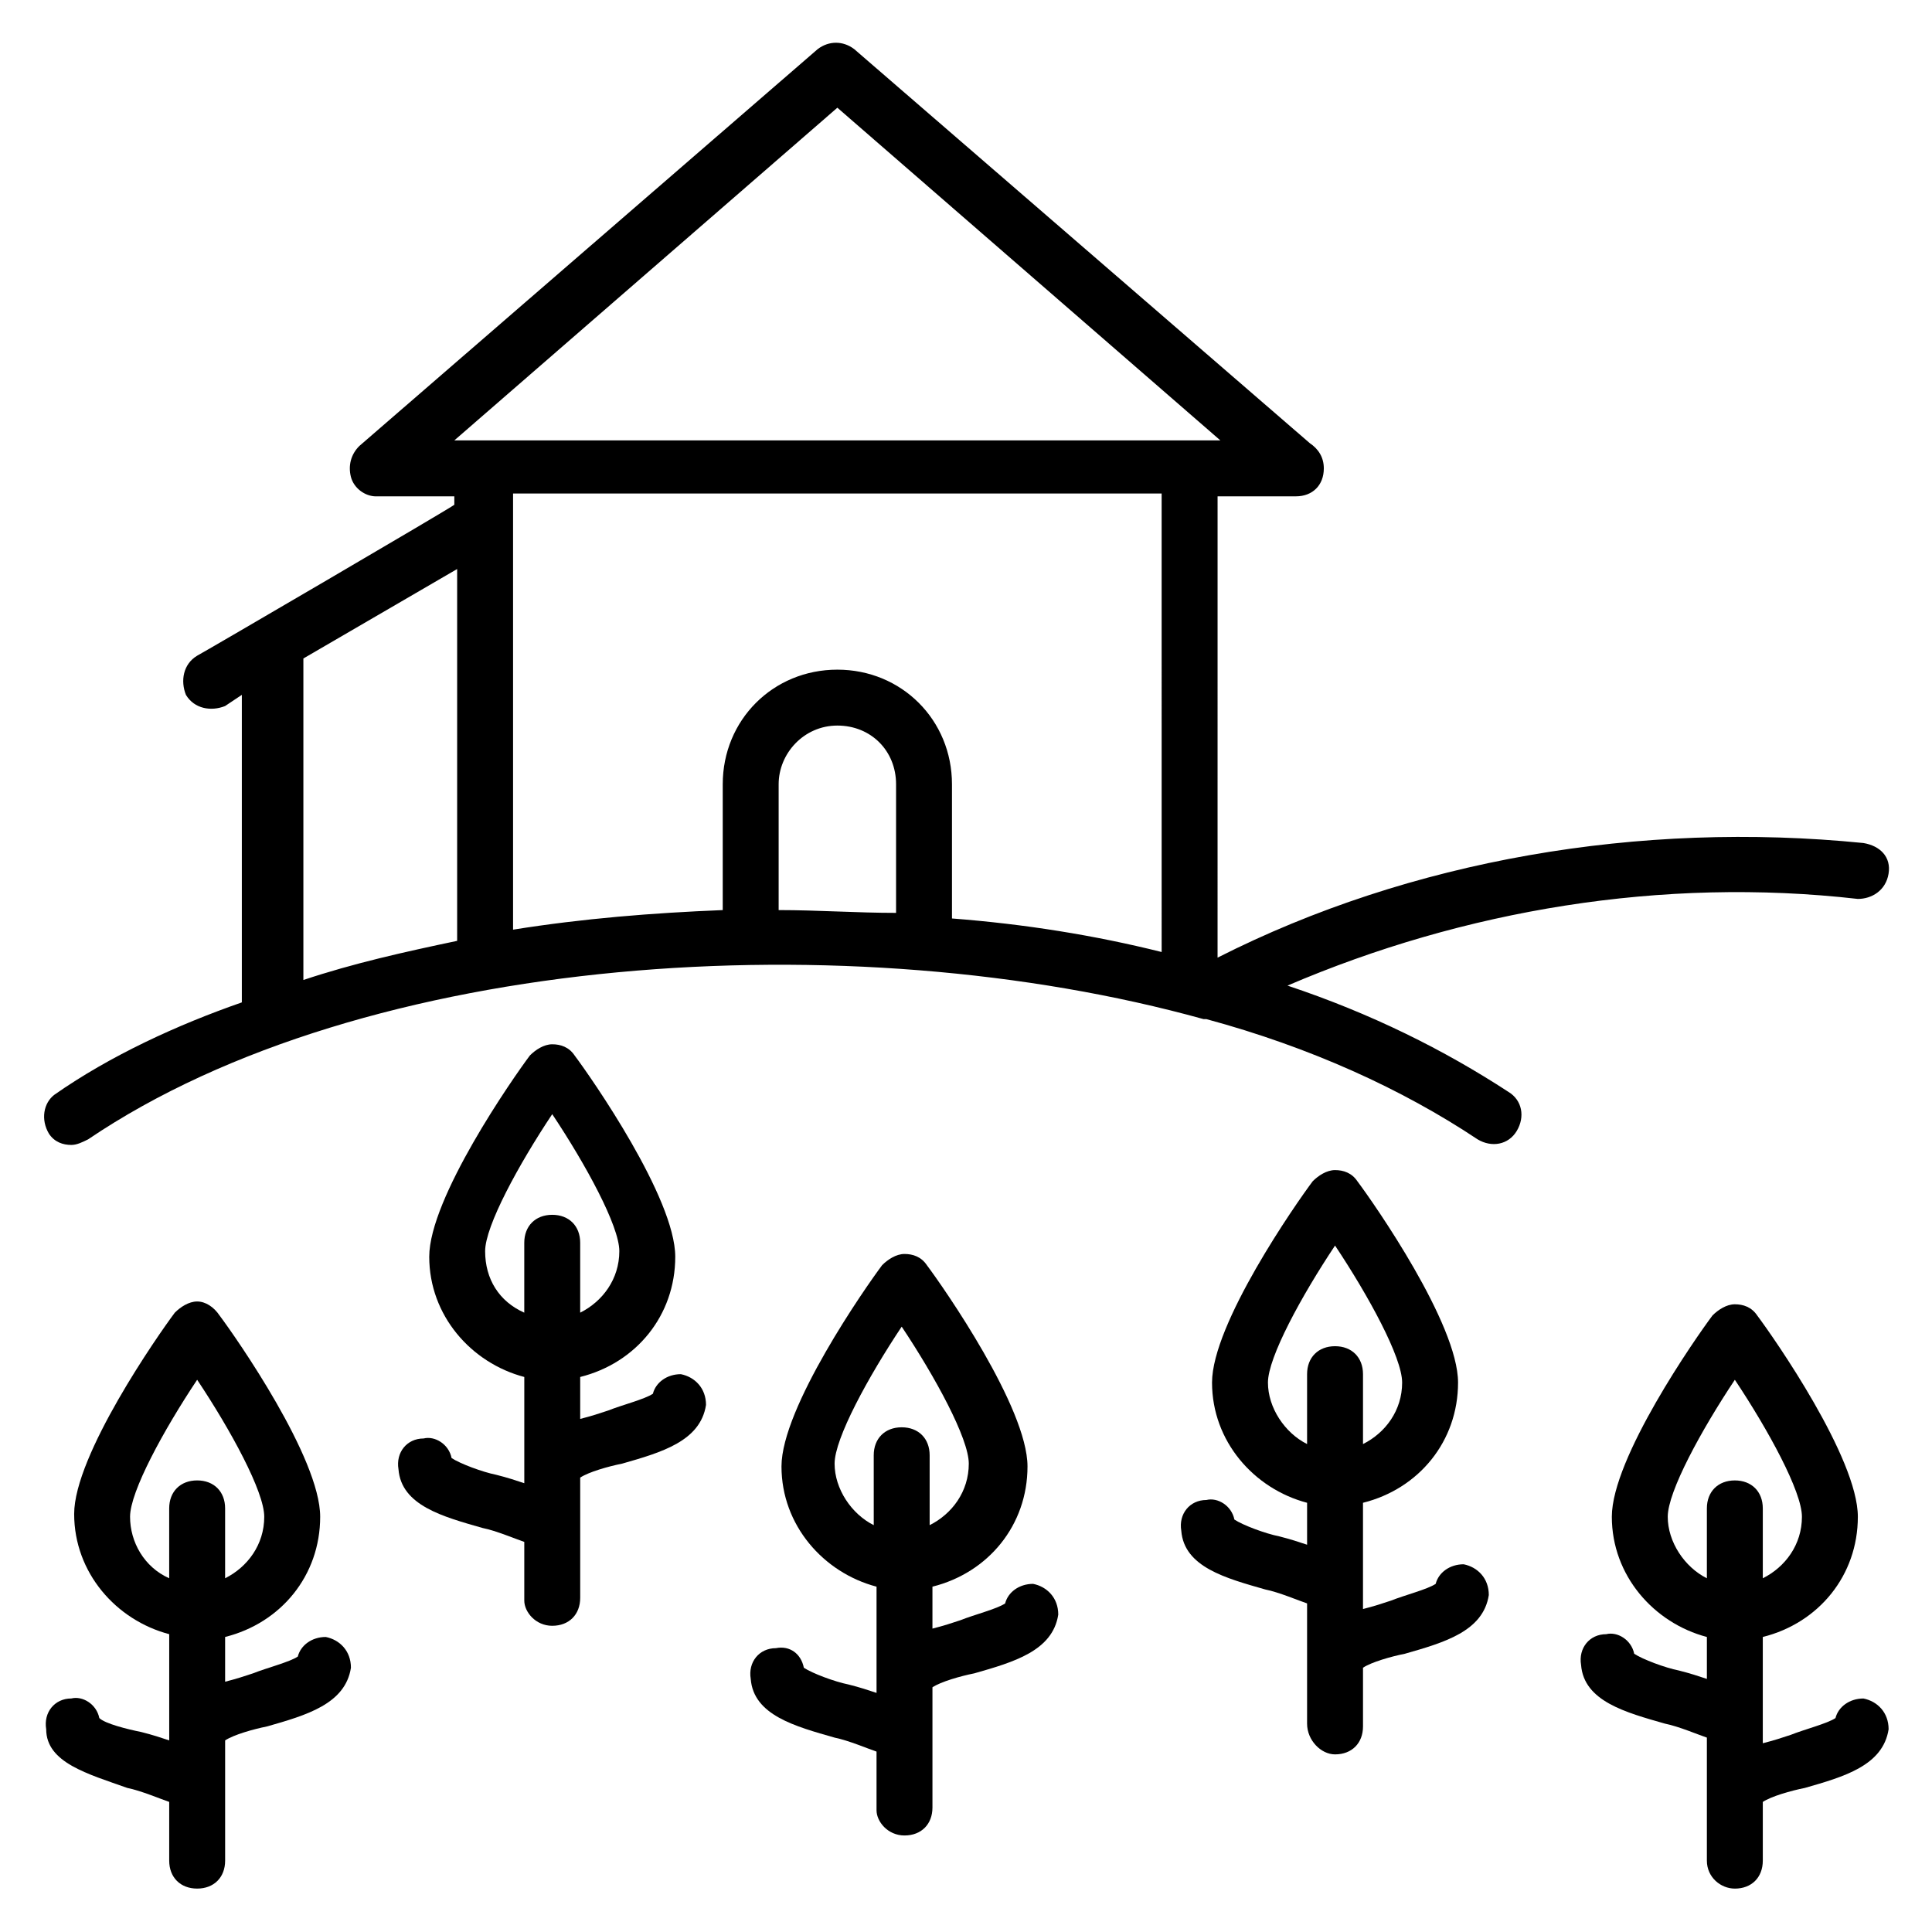<?xml version="1.0" encoding="UTF-8"?>
<!-- Uploaded to: ICON Repo, www.svgrepo.com, Generator: ICON Repo Mixer Tools -->
<svg fill="#000000" width="800px" height="800px" version="1.1" viewBox="144 144 512 512" xmlns="http://www.w3.org/2000/svg">
 <g>
  <path d="m158.46 434.08c-2.961 2.223-3.703 6.668-1.48 10.375 1.48 2.223 3.703 2.965 5.926 2.965 1.48 0 2.965-0.742 4.445-1.48 73.348-49.641 202.27-57.789 295.62-31.859h0.742c27.414 7.41 51.863 18.523 71.867 31.859 3.703 2.223 8.148 1.48 10.371-2.223s1.48-8.148-2.223-10.371c-17.039-11.113-36.305-20.746-58.531-28.152 46.676-20.004 99.281-28.895 151.14-22.969 3.703 0 7.41-2.223 8.148-6.668 0.742-4.445-2.223-7.41-6.668-8.148-59.273-5.926-120.02 4.445-171.15 30.375l0.004-122.25h20.746c4.445 0 7.41-2.965 7.41-7.41 0-2.965-1.48-5.188-3.703-6.668l-120.77-104.46c-2.965-2.223-6.668-2.223-9.633 0l-121.51 105.21c-2.223 2.223-2.965 5.188-2.223 8.148 0.742 2.965 3.703 5.188 6.668 5.188h20.746v2.223c-0.742 0.742-66.68 39.266-68.164 40.008-3.703 2.223-4.445 6.668-2.965 10.371 2.223 3.703 6.668 4.445 10.371 2.965l4.445-2.965v81.5c-17.035 5.93-34.816 14.078-49.637 24.449zm191.89-48.898v-33.34c0-8.148 6.668-15.559 15.559-15.559s15.559 6.668 15.559 15.559v34.082c-10.371 0-20.746-0.742-31.117-0.742zm101.5 11.113c-17.781-4.445-36.305-7.41-55.566-8.891v-35.562c0-17.039-13.336-30.375-30.375-30.375-17.039 0-30.375 13.336-30.375 30.375v33.34c-18.523 0.742-37.043 2.223-55.566 5.188v-115.58l171.88-0.004zm-85.941-223.75 101.5 88.168h-203.01zm-141.51 145.96 40.75-23.707v98.539c-14.078 2.965-27.414 5.926-40.75 10.371z"/>
  <path d="m603.75 644.5c4.445 0 7.41-2.965 7.41-7.41v-15.559c2.223-1.48 7.41-2.965 11.113-3.703 10.371-2.965 20.746-5.926 22.227-15.559 0-4.445-2.965-7.41-6.668-8.148-3.703 0-6.668 2.223-7.41 5.188-2.223 1.48-8.148 2.965-11.855 4.445-2.223 0.742-4.445 1.48-7.41 2.223v-28.16c14.816-3.703 25.191-16.301 25.191-31.859s-22.227-47.418-26.672-53.344c-1.48-2.223-3.703-2.965-5.926-2.965s-4.445 1.48-5.926 2.965c-4.445 5.926-26.672 37.785-26.672 53.344s11.113 28.152 25.191 31.859v11.113c-2.223-0.742-4.445-1.48-7.41-2.223-3.703-0.742-9.633-2.965-11.855-4.445-0.742-3.703-4.445-5.926-7.41-5.188-4.445 0-7.41 3.703-6.668 8.148 0.742 9.633 11.855 12.594 22.227 15.559 3.703 0.742 8.891 2.965 11.113 3.703v32.605c0 4.445 3.703 7.41 7.41 7.41zm-17.781-98.539c0-6.668 8.891-22.969 17.781-36.305 8.891 13.336 17.781 29.637 17.781 36.305 0 7.41-4.445 13.336-10.371 16.301v-18.523c0-4.445-2.965-7.41-7.41-7.41-4.445 0-7.41 2.965-7.41 7.41v18.523c-5.926-2.965-10.371-9.633-10.371-16.301z"/>
  <path d="m497.8 608.93c4.445 0 7.41-2.965 7.41-7.41v-15.559c2.223-1.48 7.41-2.965 11.113-3.703 10.371-2.965 20.746-5.926 22.227-15.559 0-4.445-2.965-7.41-6.668-8.148-3.703 0-6.668 2.223-7.41 5.188-2.223 1.48-8.148 2.965-11.855 4.445-2.223 0.742-4.445 1.48-7.41 2.223v-28.152c14.816-3.703 25.191-16.301 25.191-31.859 0-15.559-22.227-47.418-26.672-53.344-1.48-2.223-3.703-2.965-5.926-2.965s-4.445 1.48-5.926 2.965c-4.445 5.926-26.672 37.785-26.672 53.344 0 15.559 11.113 28.152 25.191 31.859v11.113c-2.223-0.742-4.445-1.48-7.41-2.223-3.703-0.742-9.633-2.965-11.855-4.445-0.742-3.703-4.445-5.926-7.41-5.188-4.445 0-7.41 3.703-6.668 8.148 0.742 9.633 11.855 12.594 22.227 15.559 3.703 0.742 8.891 2.965 11.113 3.703v31.859c0 4.445 3.707 8.148 7.41 8.148zm-17.781-98.539c0-6.668 8.891-22.969 17.781-36.305 8.891 13.336 17.781 29.637 17.781 36.305 0 7.41-4.445 13.336-10.371 16.301v-18.523c0-4.445-2.965-7.41-7.41-7.41s-7.41 2.965-7.41 7.41v18.523c-5.926-2.965-10.371-9.633-10.371-16.301z"/>
  <path d="m383.7 630.42c4.445 0 7.41-2.965 7.41-7.41v-31.859c2.223-1.48 7.41-2.965 11.113-3.703 10.371-2.965 20.746-5.926 22.227-15.559 0-4.445-2.965-7.41-6.668-8.148-3.703 0-6.668 2.223-7.41 5.188-2.223 1.48-8.148 2.965-11.855 4.445-2.223 0.742-4.445 1.48-7.41 2.223v-11.113c14.816-3.703 25.191-16.301 25.191-31.859s-22.227-47.418-26.672-53.344c-1.48-2.223-3.703-2.965-5.926-2.965-2.223 0-4.445 1.48-5.926 2.965-4.445 5.926-26.672 37.785-26.672 53.344s11.113 28.152 25.191 31.859v28.152c-2.223-0.742-4.445-1.48-7.41-2.223-3.703-0.742-9.633-2.965-11.855-4.445-0.742-3.703-3.703-5.926-7.41-5.188-4.445 0-7.41 3.703-6.668 8.148 0.742 9.633 11.855 12.594 22.227 15.559 3.703 0.742 8.891 2.965 11.113 3.703v15.559c0 2.965 2.965 6.672 7.41 6.672zm-18.523-98.539c0-6.668 8.891-22.969 17.781-36.305 8.891 13.336 17.781 29.637 17.781 36.305 0 7.41-4.445 13.336-10.371 16.301v-18.523c0-4.445-2.965-7.41-7.41-7.41-4.445 0-7.41 2.965-7.41 7.41l0.004 18.523c-5.93-2.965-10.375-9.633-10.375-16.301z"/>
  <path d="m290.35 574.85c4.445 0 7.41-2.965 7.41-7.41v-31.859c2.223-1.48 7.41-2.965 11.113-3.703 10.371-2.965 20.746-5.926 22.227-15.559 0-4.445-2.965-7.41-6.668-8.148-3.703 0-6.668 2.223-7.41 5.188-2.223 1.48-8.148 2.965-11.855 4.445-2.223 0.742-4.445 1.48-7.41 2.223v-11.113c14.816-3.703 25.191-16.301 25.191-31.859 0-15.559-22.227-47.418-26.672-53.344-1.48-2.223-3.703-2.965-5.926-2.965s-4.445 1.48-5.926 2.965c-4.445 5.926-26.672 37.785-26.672 53.344 0 15.559 11.113 28.152 25.191 31.859v28.152c-2.223-0.742-4.445-1.48-7.41-2.223-3.703-0.742-9.633-2.965-11.855-4.445-0.742-3.703-4.445-5.926-7.41-5.188-4.445 0-7.41 3.703-6.668 8.148 0.742 9.633 11.855 12.594 22.227 15.559 3.703 0.742 8.891 2.965 11.113 3.703v15.559c0 2.965 2.965 6.672 7.41 6.672zm-17.785-99.281c0-6.668 8.891-22.969 17.781-36.305 8.891 13.336 17.781 29.637 17.781 36.305 0 7.41-4.445 13.336-10.371 16.301v-18.523c0-4.445-2.965-7.41-7.41-7.41s-7.41 2.965-7.41 7.41v18.523c-6.664-2.965-10.371-8.891-10.371-16.301z"/>
  <path d="m177.73 617.82c3.703 0.742 8.891 2.965 11.113 3.703v15.562c0 4.445 2.965 7.41 7.41 7.41 4.445 0 7.41-2.965 7.41-7.41v-31.859c2.223-1.48 7.41-2.965 11.113-3.703 10.371-2.965 20.746-5.926 22.227-15.559 0-4.445-2.965-7.41-6.668-8.148-3.703 0-6.668 2.223-7.41 5.188-2.223 1.48-8.148 2.965-11.855 4.445-2.223 0.742-4.445 1.48-7.41 2.223v-11.859c14.816-3.703 25.191-16.301 25.191-31.859s-22.227-47.418-26.672-53.344c-1.48-2.223-3.703-3.703-5.926-3.703s-4.445 1.48-5.926 2.965c-4.445 5.926-26.672 37.785-26.672 53.344s11.113 28.152 25.191 31.859v28.152c-2.223-0.742-4.445-1.48-7.41-2.223-3.707-0.742-9.637-2.223-11.117-3.703-0.742-3.703-4.445-5.926-7.41-5.188-4.445 0-7.41 3.703-6.668 8.148 0 8.891 11.113 11.855 21.488 15.559zm0.738-71.863c0-6.668 8.891-22.969 17.781-36.305 8.891 13.336 17.781 29.637 17.781 36.305 0 7.41-4.445 13.336-10.371 16.301v-18.523c0-4.445-2.965-7.41-7.41-7.41s-7.41 2.965-7.41 7.41v18.523c-6.664-2.965-10.371-9.633-10.371-16.301z"/>
 </g>
</svg>